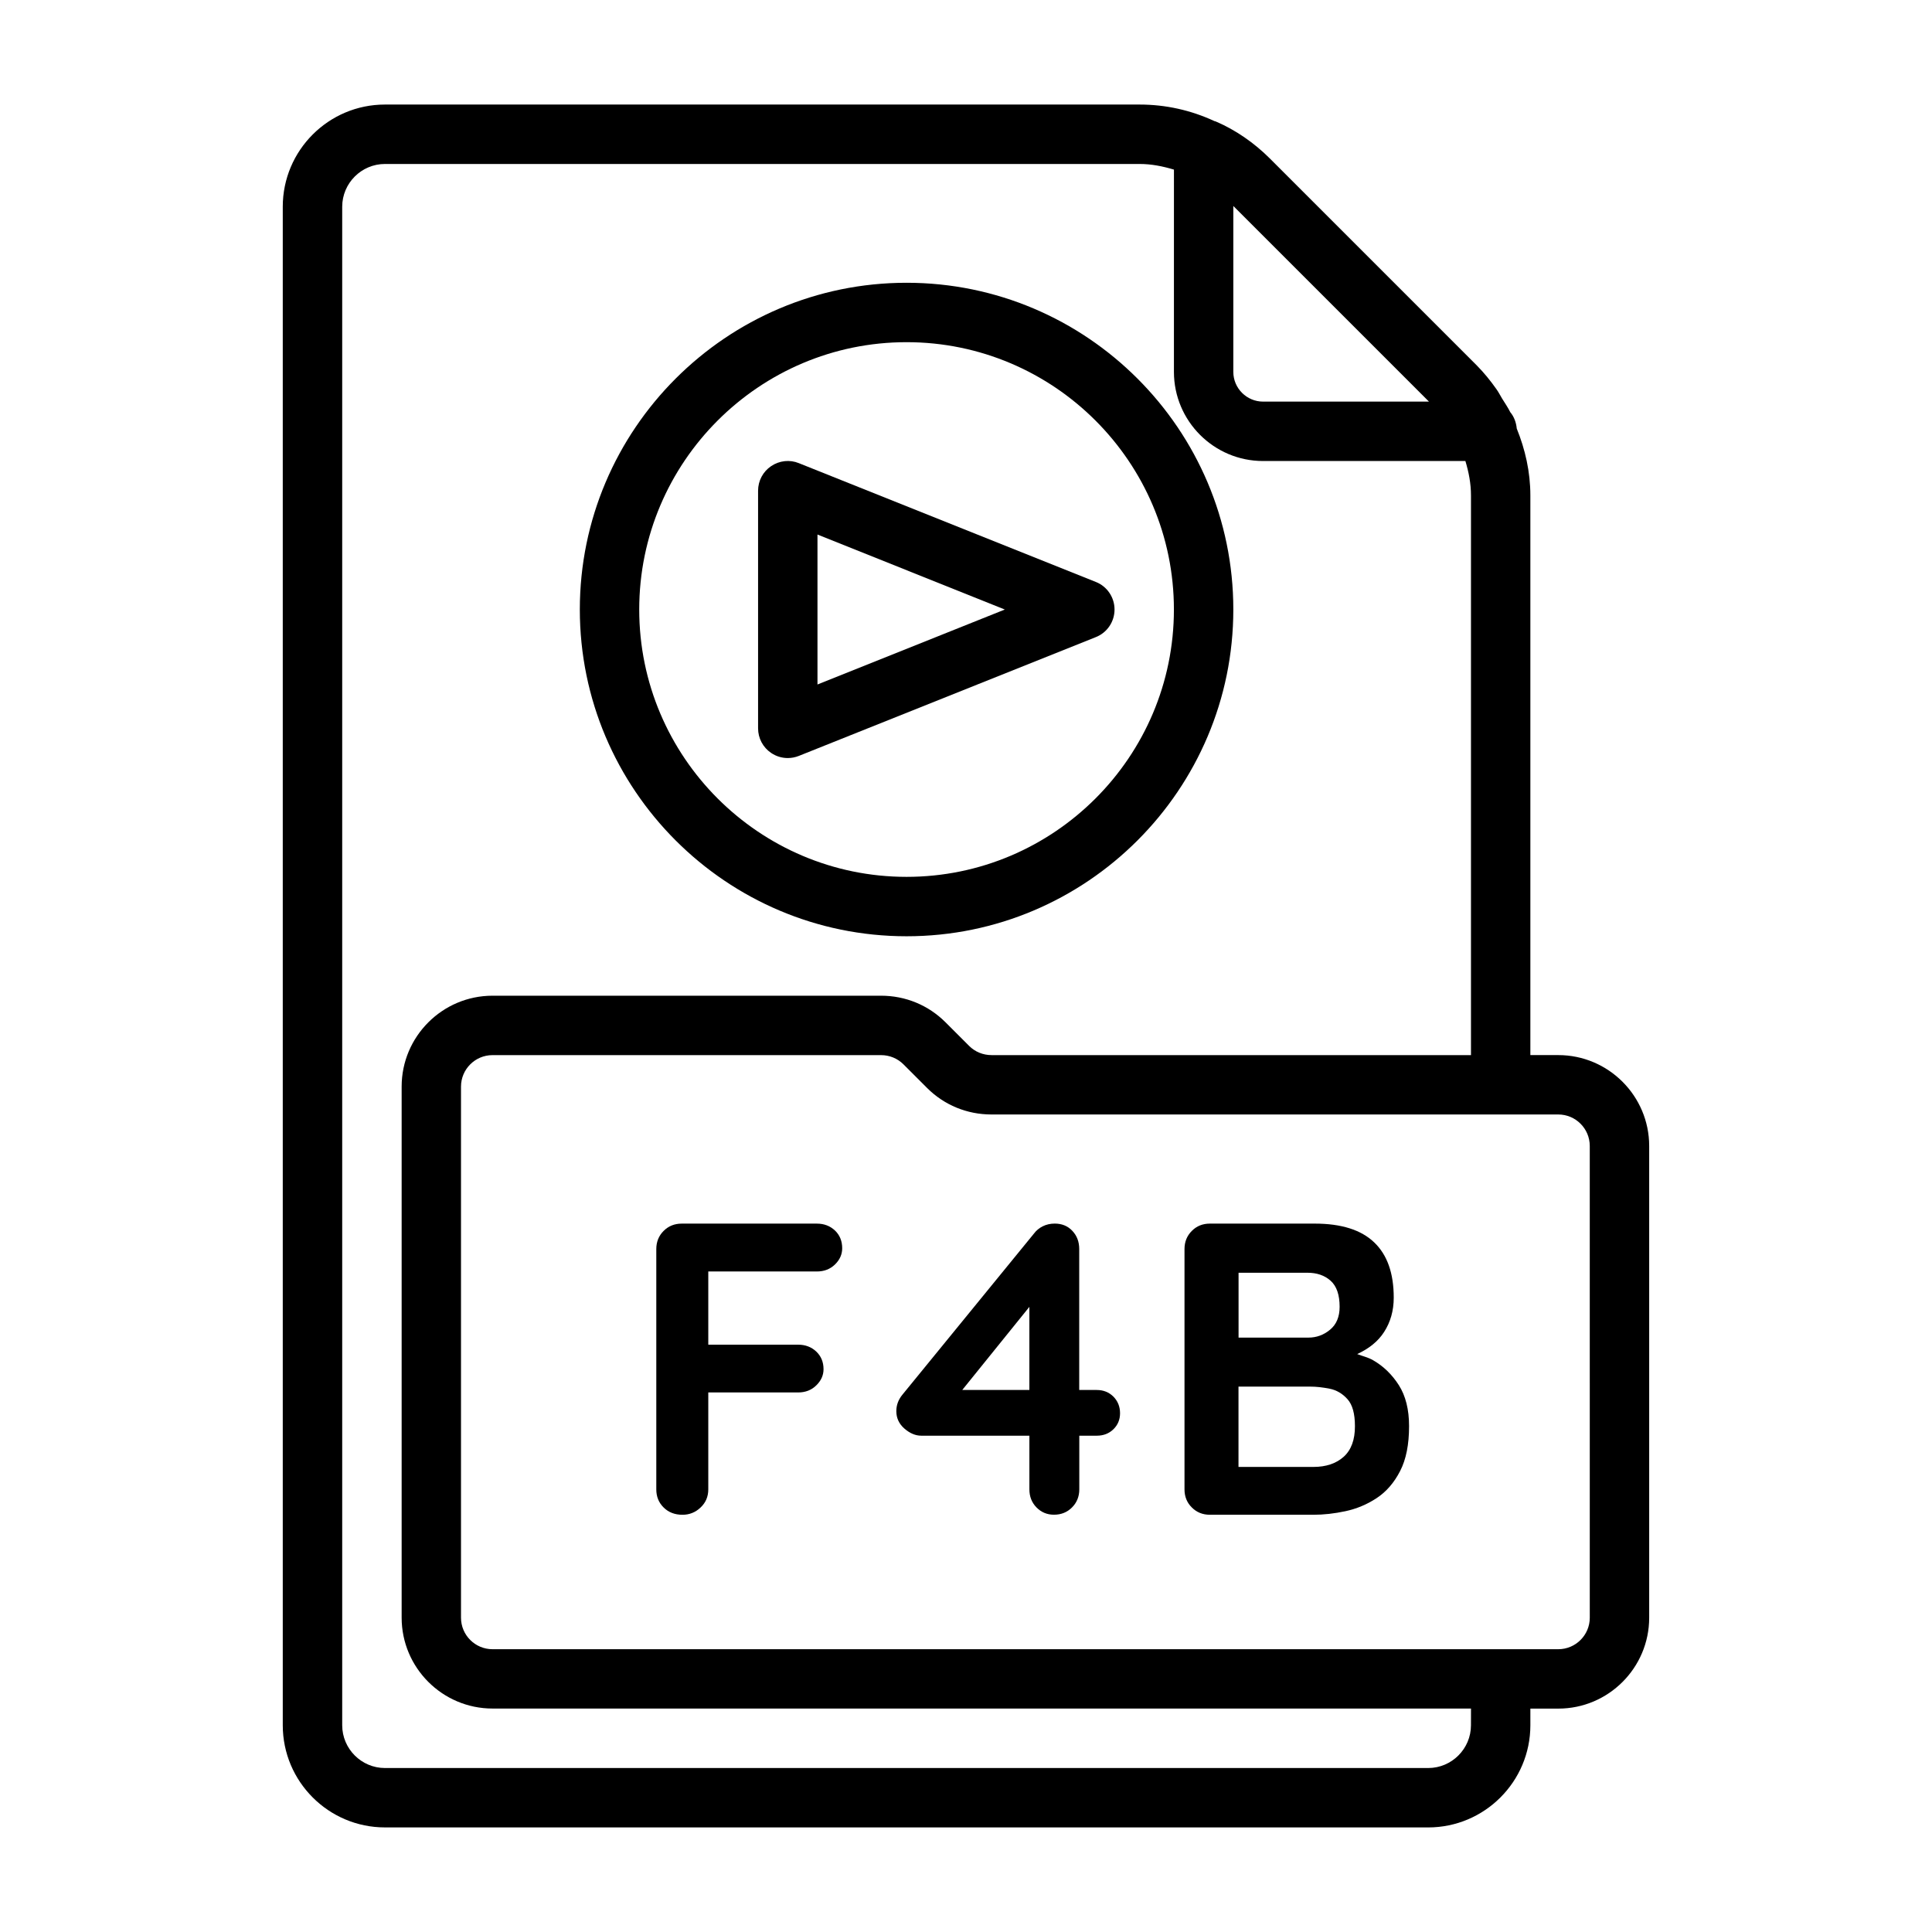 <?xml version="1.0" encoding="UTF-8"?>
<!-- Uploaded to: SVG Repo, www.svgrepo.com, Generator: SVG Repo Mixer Tools -->
<svg fill="#000000" width="800px" height="800px" version="1.1" viewBox="144 144 512 512" xmlns="http://www.w3.org/2000/svg">
 <g>
  <path d="m360.48 468.27h-35.816c-1.906 0-3.512 0.645-4.801 1.938-1.289 1.289-1.938 2.898-1.938 4.801v63.699c0 1.906 0.645 3.512 1.938 4.785 1.289 1.289 2.961 1.938 5.008 1.938 1.844 0 3.449-0.645 4.801-1.938 1.355-1.273 2.031-2.883 2.031-4.785v-25.695h23.82c1.906 0 3.512-0.613 4.785-1.859 1.289-1.242 1.938-2.691 1.938-4.297 0-1.906-0.645-3.465-1.938-4.691-1.273-1.195-2.883-1.812-4.785-1.812h-23.82v-19.398h28.781c1.906 0 3.512-0.613 4.801-1.859 1.273-1.242 1.906-2.691 1.906-4.281 0-1.922-0.629-3.481-1.906-4.707-1.293-1.223-2.898-1.836-4.805-1.836z"/>
  <path d="m434.65 512.36h-4.644v-37.359c0-1.906-0.598-3.512-1.812-4.801-1.195-1.289-2.769-1.938-4.676-1.938-1.18 0-2.25 0.25-3.195 0.723-0.945 0.473-1.715 1.117-2.312 1.922l-34.824 42.652c-1.102 1.324-1.652 2.801-1.652 4.41 0 1.828 0.723 3.387 2.156 4.629 1.449 1.258 2.93 1.875 4.457 1.875h28.652v14.219c0 1.906 0.629 3.512 1.875 4.785 1.258 1.289 2.801 1.938 4.644 1.938 1.906 0 3.512-0.645 4.785-1.938 1.273-1.273 1.922-2.883 1.922-4.785v-14.219h4.644c1.746 0 3.227-0.566 4.394-1.699 1.164-1.133 1.762-2.551 1.762-4.25 0-1.762-0.598-3.227-1.762-4.41-1.188-1.172-2.652-1.754-4.414-1.754zm-35.645 0 17.789-22.027v22.027z"/>
  <path d="m507.89 504.48c-1.355-0.789-2.816-1.086-4.219-1.637 3.102-1.434 5.512-3.336 7.133-5.856 1.684-2.613 2.551-5.637 2.551-9.102 0-6.453-1.715-11.352-5.195-14.656-3.449-3.305-8.707-4.961-15.742-4.961h-27.773c-1.922 0-3.527 0.645-4.801 1.938-1.289 1.289-1.938 2.898-1.938 4.801v63.699c0 1.906 0.645 3.512 1.938 4.785 1.273 1.289 2.883 1.938 4.801 1.938h27.426c2.723 0 5.559-0.316 8.484-0.945 2.93-0.629 5.684-1.762 8.266-3.465 2.566-1.684 4.644-4.094 6.219-7.164 1.605-3.102 2.379-7.07 2.379-11.918 0-4.41-0.914-8.031-2.707-10.848-1.797-2.816-4.078-5.035-6.82-6.609zm-11.238-21.051c1.574 1.434 2.363 3.715 2.363 6.894 0 2.644-0.852 4.676-2.535 6.062-1.684 1.402-3.606 2.094-5.731 2.094h-18.516v-17.191h18.168c2.582-0.016 4.66 0.707 6.25 2.141zm3.461 46.617c-2 1.793-4.676 2.707-8.062 2.707h-19.836v-21.285h19.066c1.543 0 3.227 0.188 5.07 0.551 1.828 0.363 3.418 1.289 4.738 2.769 1.324 1.465 1.984 3.84 1.984 7.148 0.016 3.625-0.992 6.316-2.961 8.109z"/>
  <path d="m556.96 423.61h-7.398v-148.31c0-6.266-1.371-12.203-3.606-17.727-0.156-1.637-0.723-3.164-1.73-4.359-0.613-1.242-1.434-2.426-2.172-3.621-0.488-0.805-0.898-1.637-1.449-2.41-1.59-2.266-3.336-4.426-5.305-6.406l-54.789-54.789c-4.203-4.203-9.18-7.59-14.168-9.73-0.016-0.016-0.047-0.016-0.062-0.016-0.062-0.031-0.125-0.078-0.188-0.094-0.062-0.031-0.141 0-0.203-0.031-6.273-2.914-12.949-4.41-19.922-4.41h-199.95c-14.941 0-27.082 12.137-27.082 27.078v402.42c0 14.926 12.137 27.078 27.078 27.078l276.47 0.004c14.926 0 27.078-12.137 27.078-27.078v-4.41h7.398c13.289 0 24.09-10.816 24.09-24.09v-125.01c0-13.273-10.816-24.09-24.09-24.09zm-34.273-173.18h-43.973c-4.328 0-7.871-3.543-7.871-7.871v-43.973zm11.133 350.78c0 6.234-5.086 11.336-11.336 11.336h-276.46c-6.234 0-11.336-5.086-11.336-11.336v-402.42c0-6.234 5.086-11.336 11.336-11.336h199.95c3.164 0 6.156 0.598 9.133 1.496l-0.004 53.609c0 13.02 10.598 23.617 23.617 23.617h53.625c0.883 2.926 1.48 5.934 1.48 9.129v148.31h-127.05c-2.266 0-4.359-0.867-5.918-2.41l-6.297-6.297c-4.555-4.547-10.613-7.035-17.07-7.035h-102.96c-13.289 0-24.09 10.816-24.09 24.09v140.73c0 13.289 10.816 24.09 24.09 24.09h259.3zm31.488-28.496c0 4.598-3.746 8.344-8.344 8.344h-282.45c-4.598 0-8.344-3.746-8.344-8.344v-140.75c0-4.598 3.746-8.344 8.344-8.344h102.96c2.266 0 4.359 0.867 5.918 2.41l6.297 6.297c4.535 4.535 10.598 7.023 17.051 7.023h150.22c4.598 0 8.344 3.746 8.344 8.344z"/>
  <path d="m384.25 392.12c47.734 0 86.594-38.855 86.594-86.594 0-47.734-38.855-86.59-86.594-86.59-47.734 0-86.59 38.855-86.59 86.594 0 47.734 38.855 86.59 86.59 86.59zm0-157.44c39.062 0 70.848 31.789 70.848 70.848 0 39.062-31.789 70.848-70.848 70.848-39.062 0-70.848-31.789-70.848-70.848 0-39.062 31.789-70.848 70.848-70.848z"/>
  <path d="m352.77 344.89c0.992 0 1.984-0.188 2.93-0.566l78.719-31.488c2.992-1.18 4.945-4.094 4.945-7.305 0-3.211-1.953-6.125-4.945-7.305l-78.719-31.488c-2.41-0.992-5.164-0.676-7.336 0.789-2.176 1.461-3.465 3.902-3.465 6.516v62.977c0 2.613 1.289 5.055 3.465 6.519 1.32 0.895 2.848 1.352 4.406 1.352zm7.871-59.23 49.645 19.871-49.645 19.867z"/>
 </g>
</svg>